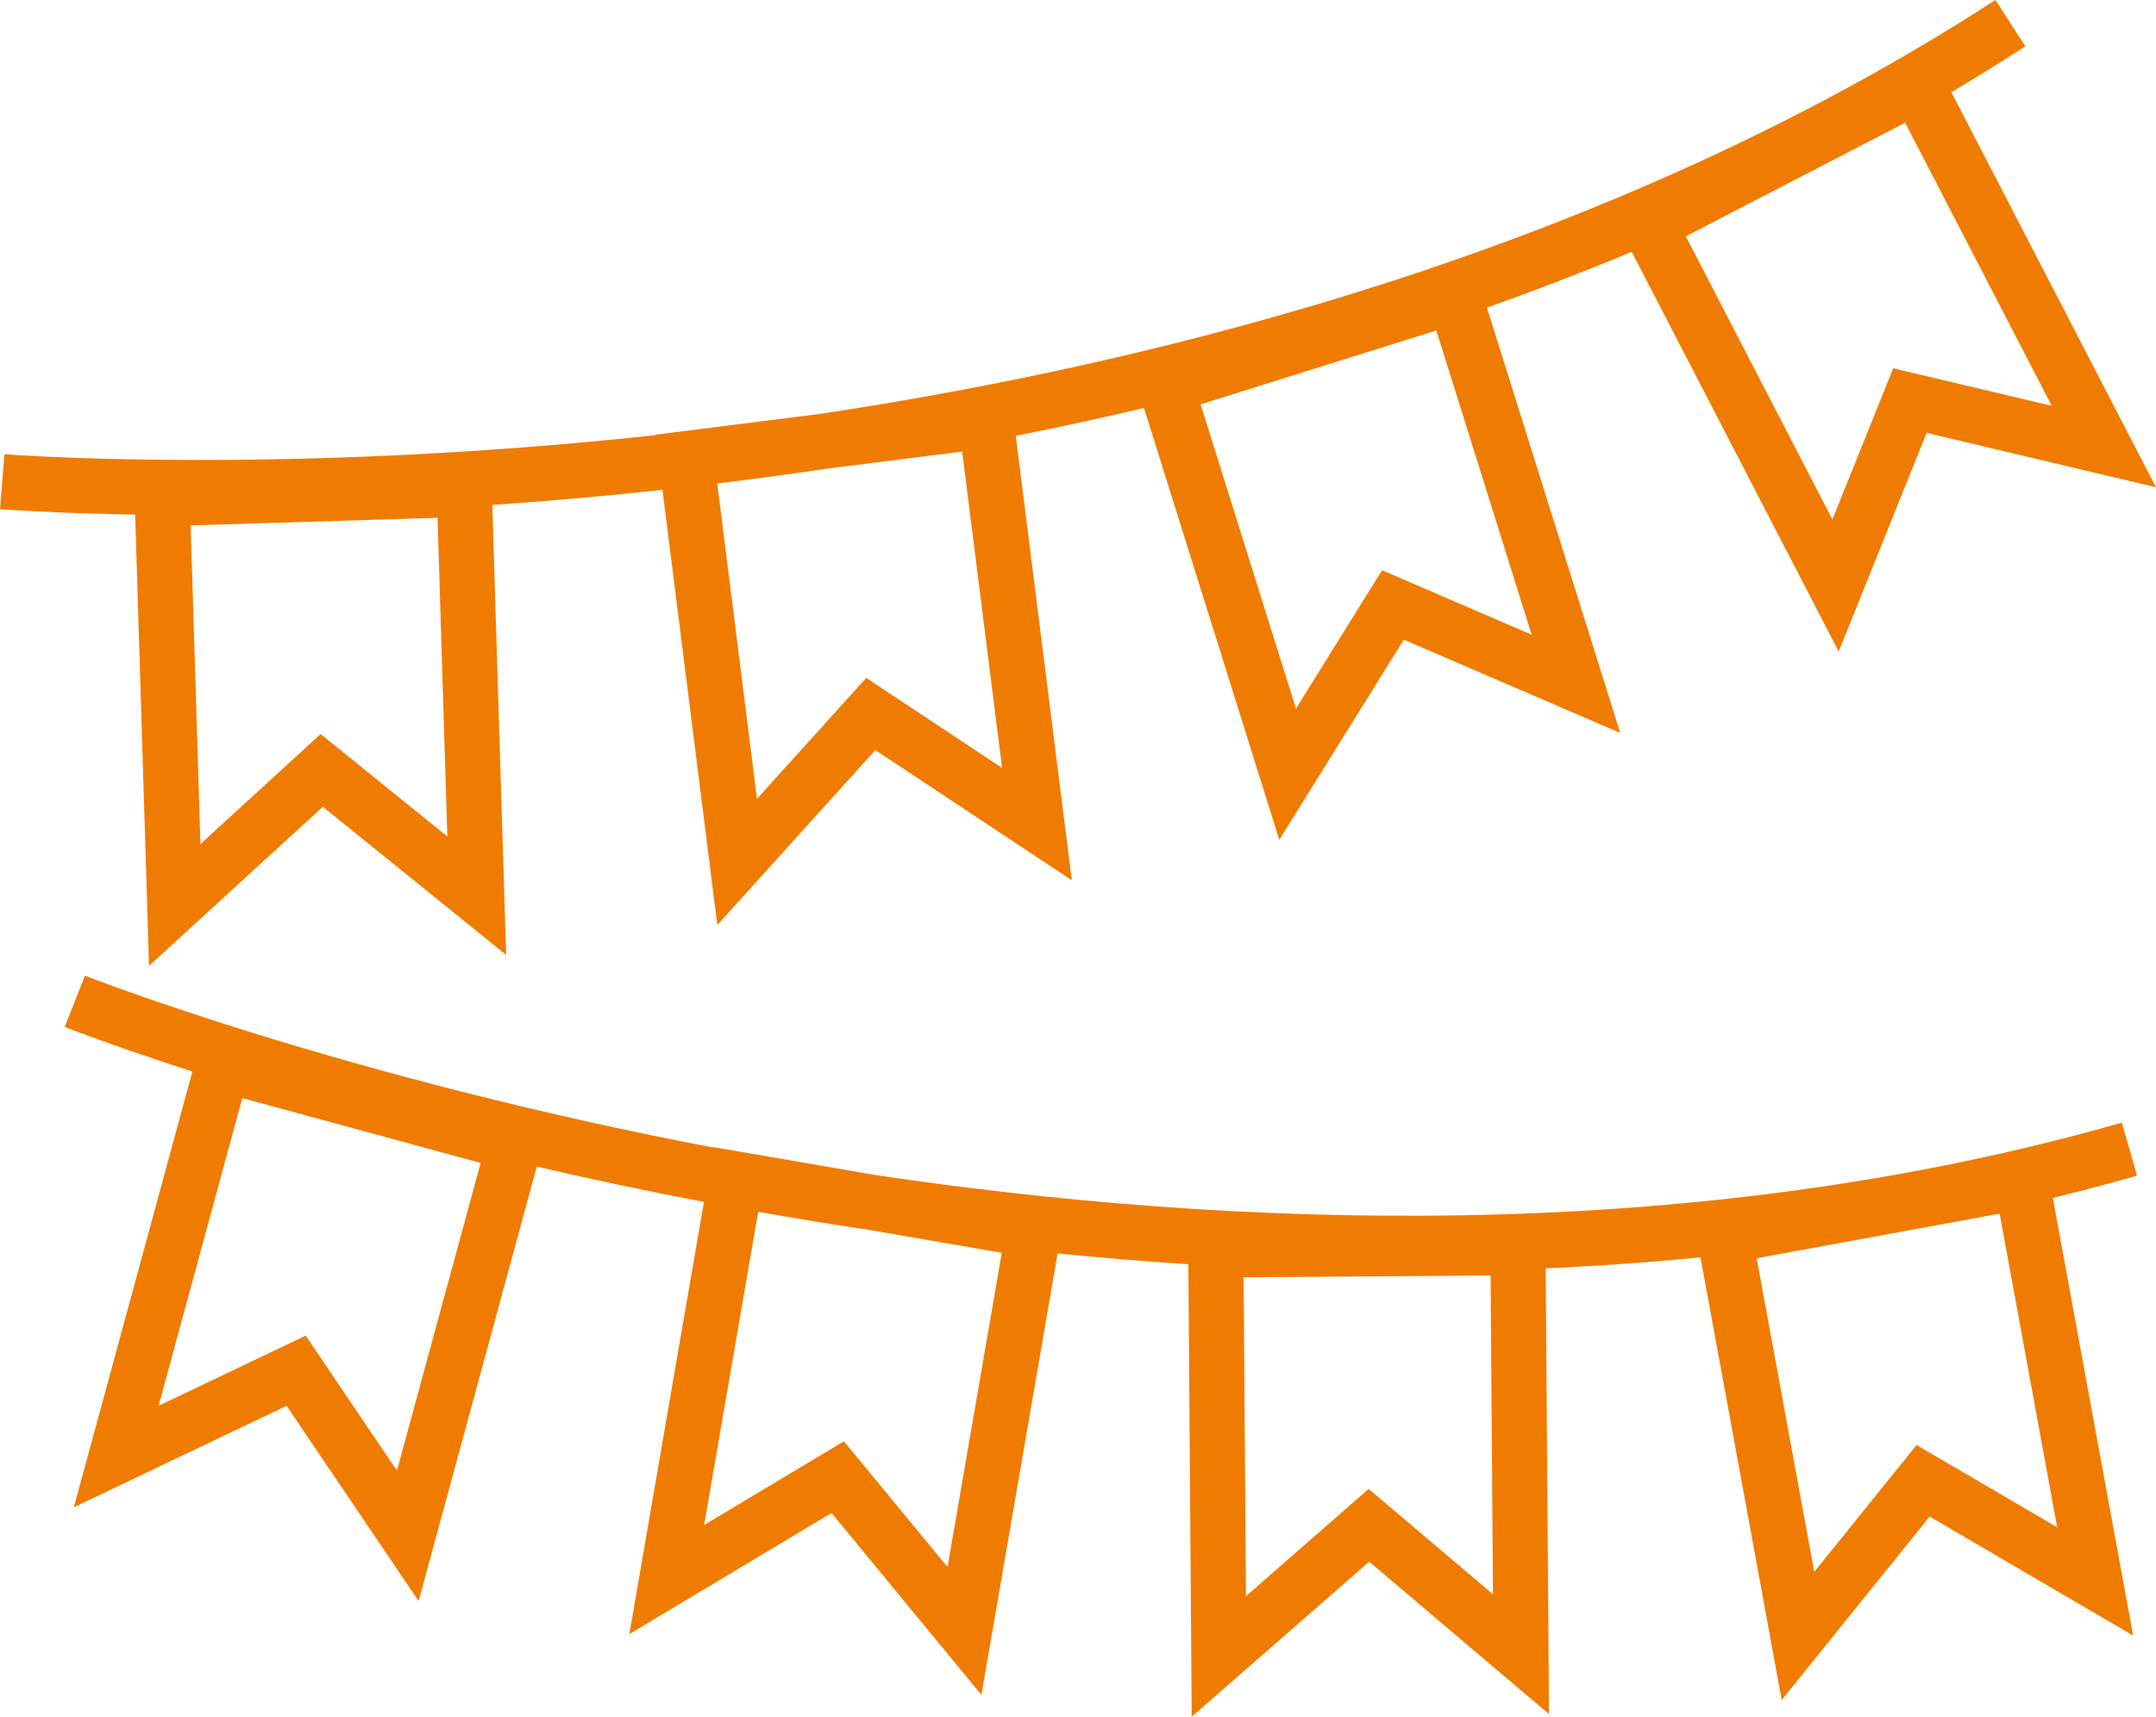 <?xml version="1.0" encoding="UTF-8"?>
<svg xmlns="http://www.w3.org/2000/svg" viewBox="0 0 2520.36 2006.88">
  <path d="M174.21,1129.16l203.21-186.05,214.25,173.22-16.17-526.07c62.93-4.32,129.49-10.07,198.92-17.62l64.14,508.67,184.71-204.44,229.68,152.18-65.52-519.55c50.6-10.08,100.58-20.92,149.87-32.57l158.21,504.8,145.52-233.95,253.02,109.04-155.84-497.23c57.75-20.49,114.18-42.25,169.27-65.2l241.97,467.28,102.8-255.62,268.09,63.57-239.16-461.84c29.39-17.47,58.24-35.37,86.5-53.68L2332.64,0c-448.15,290.51-971.47,423.5-1375.61,484.08l-190.73,24.05,.07,.55c-436.82,47.39-757.92,22.6-761.19,22.33L0,595.26c1.39,.11,59.06,4.59,158,6.27l16.22,527.63ZM2213.17,430.53l-71.07,176.73-171.4-331,256.42-132.78,171.4,331-185.34-43.95Zm-1088.38,97.36l46.63,369.82-158.79-105.21-127.7,141.34-46.48-368.63c43.52-5.31,86.71-11.14,129.52-17.54l156.82-19.77Zm490.82,138.74l-100.61,161.75-111.48-355.69,275.54-86.36,111.48,355.69-174.93-75.39ZM374.81,858.11l-140.49,128.63-11.45-372.57,288.62-8.87,11.45,372.57-148.13-119.76Z" fill="#ef7c00"/>
  <path d="M2480.42,1312.38c-513.43,146.98-1052.75,121.36-1456.97,61.3l-189.49-32.7-.09,.54c-431.62-82.23-731.48-199.71-734.54-200.92l-23.71,59.94c1.3,.51,55.15,21.63,149.28,52.13l-138.56,509.37,248.69-118.6,154.33,228.24,138.15-507.86c61.44,14.24,126.79,28.18,195.4,41.24l-87.19,505.23,236.35-141.59,175.23,212.62,89.05-516.03c51.34,5.14,102.31,9.36,152.85,12.62l3.91,528.99,207.5-181.26,210.16,178.17-3.85-521.09c61.21-2.74,121.55-7.04,180.94-12.9l94.97,517.56,172.96-214.46,237.84,139.08-93.87-511.54c33.22-8.13,66.02-16.82,98.4-26.09l-17.74-61.96ZM464.05,1719.18l-106.7-157.79-171.93,82,97.84-359.68,278.63,75.79-97.84,359.68Zm1776.39-29.91l-119.58,148.27-67.28-366.63,284.01-52.12,67.28,366.63-164.43-96.15Zm-1069.37-224.7l-63.39,367.32-121.14-147-163.4,97.89,63.19-366.14c43.18,7.63,86.19,14.66,129.01,21.05l155.74,26.88Zm428.91,276.02l-143.45,125.32-2.76-372.74,288.75-2.13,2.76,372.74-145.29-123.18Z" fill="#ef7c00"/>
</svg>